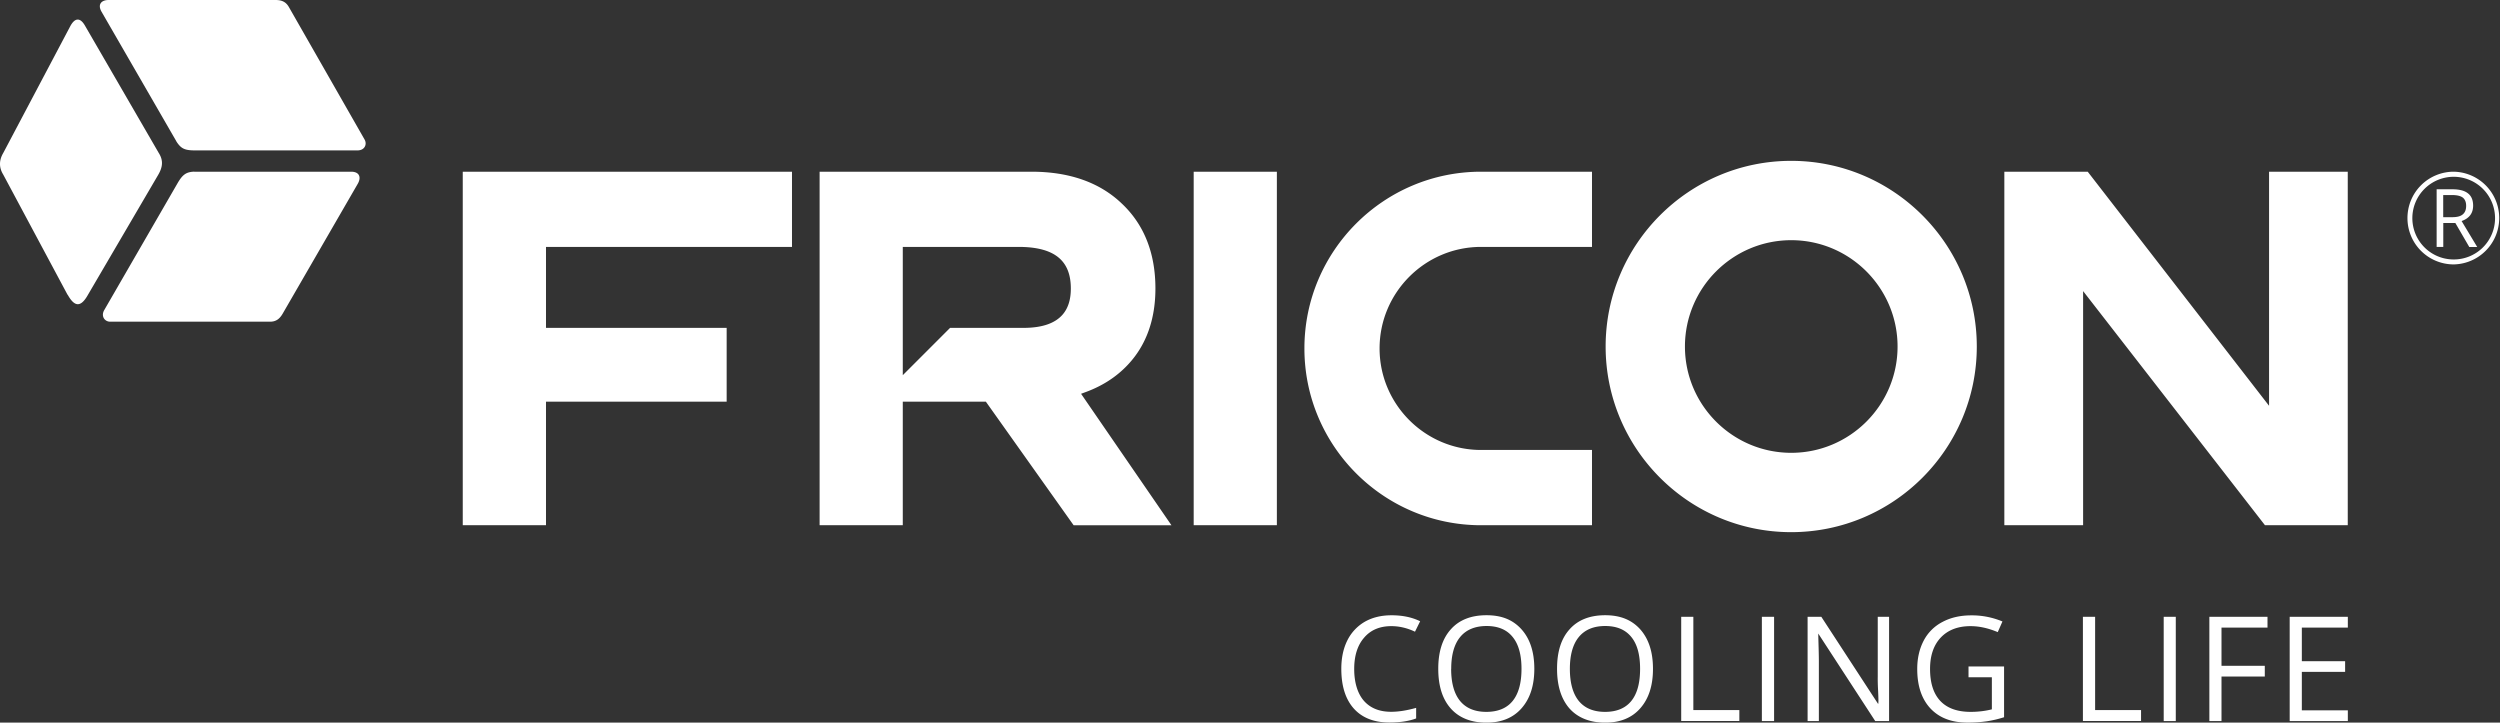 <svg width="301" height="87" fill="none" xmlns="http://www.w3.org/2000/svg"><rect width="100%" height="100%" fill="#333333" stroke="none"/><g clip-path="url(#a)" fill-rule="evenodd" clip-rule="evenodd" fill="#fff"><path d="M295.429 21.286a4.98 4.98 0 0 0-4.982 4.976 4.975 4.975 0 0 0 4.982 4.977 4.969 4.969 0 0 0 4.975-4.977 4.98 4.98 0 0 0-4.975-4.976Zm0-.613a5.582 5.582 0 0 1 0 11.162 5.57 5.57 0 0 1-5.57-5.58 5.575 5.575 0 0 1 5.57-5.582Zm-1.258 5.475h1.103c.58 0 .988-.114 1.25-.343.269-.229.4-.564.4-1.021 0-.458-.139-.785-.408-.997-.278-.205-.703-.303-1.299-.303h-1.054v2.656l.008.008Zm0 .695v2.884h-.8V22.79h1.903c.85 0 1.479.171 1.879.498.408.319.612.817.612 1.471 0 .915-.465 1.528-1.388 1.855l1.879 3.121h-.956l-1.675-2.884h-1.445l-.009-.008ZM189.013 80.528c0 1.7.36 2.99 1.078 3.873.727.875 1.781 1.308 3.162 1.308 1.38 0 2.442-.433 3.153-1.308.71-.874 1.061-2.165 1.061-3.873 0-1.708-.351-2.974-1.061-3.84-.711-.875-1.748-1.316-3.137-1.316s-2.451.441-3.178 1.324c-.718.874-1.078 2.157-1.078 3.832Zm10.006 0c0 2.01-.506 3.587-1.527 4.748-1.005 1.152-2.426 1.732-4.231 1.732-1.805 0-3.276-.572-4.289-1.7-.996-1.136-1.503-2.729-1.503-4.788 0-2.06.499-3.636 1.512-4.756 1.004-1.127 2.442-1.691 4.288-1.691s3.21.572 4.231 1.716c1.013 1.152 1.519 2.729 1.519 4.74Zm-24.3 0c0 1.7.359 2.99 1.078 3.873.727.875 1.781 1.308 3.161 1.308 1.381 0 2.451-.433 3.161-1.308.711-.874 1.07-2.165 1.07-3.873 0-1.708-.359-2.974-1.07-3.84-.702-.875-1.748-1.316-3.128-1.316-1.381 0-2.459.441-3.186 1.324-.719.874-1.078 2.157-1.078 3.832h-.008Zm10.014 0c0 2.01-.514 3.587-1.536 4.748-1.012 1.152-2.425 1.732-4.239 1.732-1.813 0-3.275-.572-4.28-1.7-1.013-1.136-1.511-2.729-1.511-4.788 0-2.06.506-3.636 1.519-4.756 1.005-1.127 2.434-1.691 4.297-1.691 1.862 0 3.202.572 4.223 1.716 1.021 1.152 1.527 2.729 1.527 4.74Zm17.684 6.292V74.26h1.462v11.236h5.539v1.316h-7.001v.008Zm9.712-12.56h1.471v12.56h-1.471V74.26Zm15.316 12.56h-1.666l-6.862-10.541c.025 1.242.074 2.37.074 3.4v7.141h-1.356V74.26h1.65l6.845 10.5c.057-.154.032-.653 0-1.486-.049-.842-.057-1.439-.049-1.806V74.26h1.364V86.82Zm9.573-6.578h4.272v6.112c-.67.213-1.348.376-2.034.482a15.75 15.75 0 0 1-2.385.164c-1.903 0-3.382-.572-4.443-1.7-1.062-1.136-1.593-2.72-1.593-4.756 0-1.307.269-2.443.784-3.423a5.288 5.288 0 0 1 2.271-2.247c.98-.523 2.132-.785 3.463-.785a9.52 9.52 0 0 1 3.741.736l-.564 1.282c-1.135-.474-2.221-.719-3.275-.719-1.519 0-2.712.458-3.578 1.365-.866.915-1.298 2.174-1.298 3.791 0 1.7.416 2.983 1.241 3.857.833.875 2.05 1.308 3.643 1.308.874 0 1.724-.098 2.557-.303v-3.865h-2.81v-1.307l.008.008Zm13.764 6.578V74.26h1.47v11.236h5.53v1.316h-7v.008Zm9.728-12.56h1.454v12.56h-1.454V74.26Zm6.951 12.56h-1.454V74.26h7v1.3h-5.538v4.6h5.212v1.291h-5.212v5.369h-.008Zm15.218 0h-7.001V74.26h7.001v1.3h-5.538v4.045h5.211v1.29h-5.211v4.626h5.538v1.299ZM167.506 75.388c-1.372 0-2.475.458-3.267 1.39-.792.906-1.193 2.173-1.193 3.766 0 1.594.384 2.918 1.152 3.816.776.891 1.871 1.34 3.3 1.34.874 0 1.879-.155 3.006-.473V86.5c-.874.327-1.952.49-3.218.49-1.854 0-3.284-.563-4.289-1.683-1.004-1.127-1.503-2.72-1.503-4.788 0-1.291.237-2.427.719-3.4a5.341 5.341 0 0 1 2.099-2.255c.915-.523 1.985-.784 3.227-.784 1.323 0 2.467.237 3.447.719l-.621 1.258c-.947-.449-1.895-.67-2.859-.67ZM114.388 39.476h8.838c4.86 0 5.702-2.566 5.702-4.74 0-3.268-1.846-5.009-6.29-5.009h-13.943v15.444l5.693-5.695Zm4.313 8.882h-10.006V63.23H98.681V20.674h25.517c4.485 0 8.169 1.25 10.864 3.832 2.72 2.558 4.051 6.022 4.051 10.23 0 3.702-1.094 6.832-3.332 9.193-1.348 1.438-3.039 2.525-4.999 3.252l-.621.23 10.88 15.827h-11.778l-10.562-14.872v-.008Zm25.019-27.684h10.015V63.23H143.72V20.674Zm-87.996 0h39.632v9.053H65.738v9.749H87.49v8.882H65.738V63.23H55.716V20.674h.008Zm137.594 21.049c0-12.33 10.022-22.357 22.34-22.357s22.348 10.026 22.348 22.357c0 12.33-10.022 22.349-22.348 22.349-12.326 0-22.34-10.027-22.34-22.35Zm9.549 0c0 7.06 5.742 12.796 12.799 12.796 7.058 0 12.8-5.744 12.8-12.796s-5.742-12.804-12.8-12.804c-7.057 0-12.799 5.744-12.799 12.804Zm-45.816.22c0-11.733 9.54-21.27 21.27-21.27h13.355v9.054h-13.355c-6.731 0-12.22 5.483-12.22 12.225 0 6.741 5.489 12.224 12.22 12.224h13.355v9.062h-13.355c-11.73 0-21.27-9.544-21.27-21.278v-.016Zm93.755-6.896V63.23h-9.483V20.674h10.039l21.833 28.182V20.674h9.475V63.23h-9.973l-21.891-28.183ZM8.136 35.496.392 21.025c-.523-.85-.523-1.716 0-2.607L8.47 3.138c.564-1.038 1.21-1.046 1.79 0l8.845 15.264c.589.923.482 1.724-.057 2.647l-8.446 14.423c-.972 1.757-1.731 1.299-2.458.008M21.238 17.02 12.203 1.374C11.73.498 12.236 0 13.077 0h20.094c.8 0 1.283.253 1.634.89l9.091 15.91c.327.572.017 1.308-.85 1.308H23.444c-1.258 0-1.675-.254-2.214-1.087M23.394 20.673h18.934c.988.025 1.168.72.751 1.447l-9.042 15.64c-.4.694-.866.988-1.585.972H13.265c-.661 0-1.143-.662-.71-1.406l8.797-15.223c.629-1.095 1.062-1.397 2.042-1.438"/></g><defs><clipPath id="a"><path fill="#fff" d="M0 0h301v87H0z"/></clipPath></defs></svg>